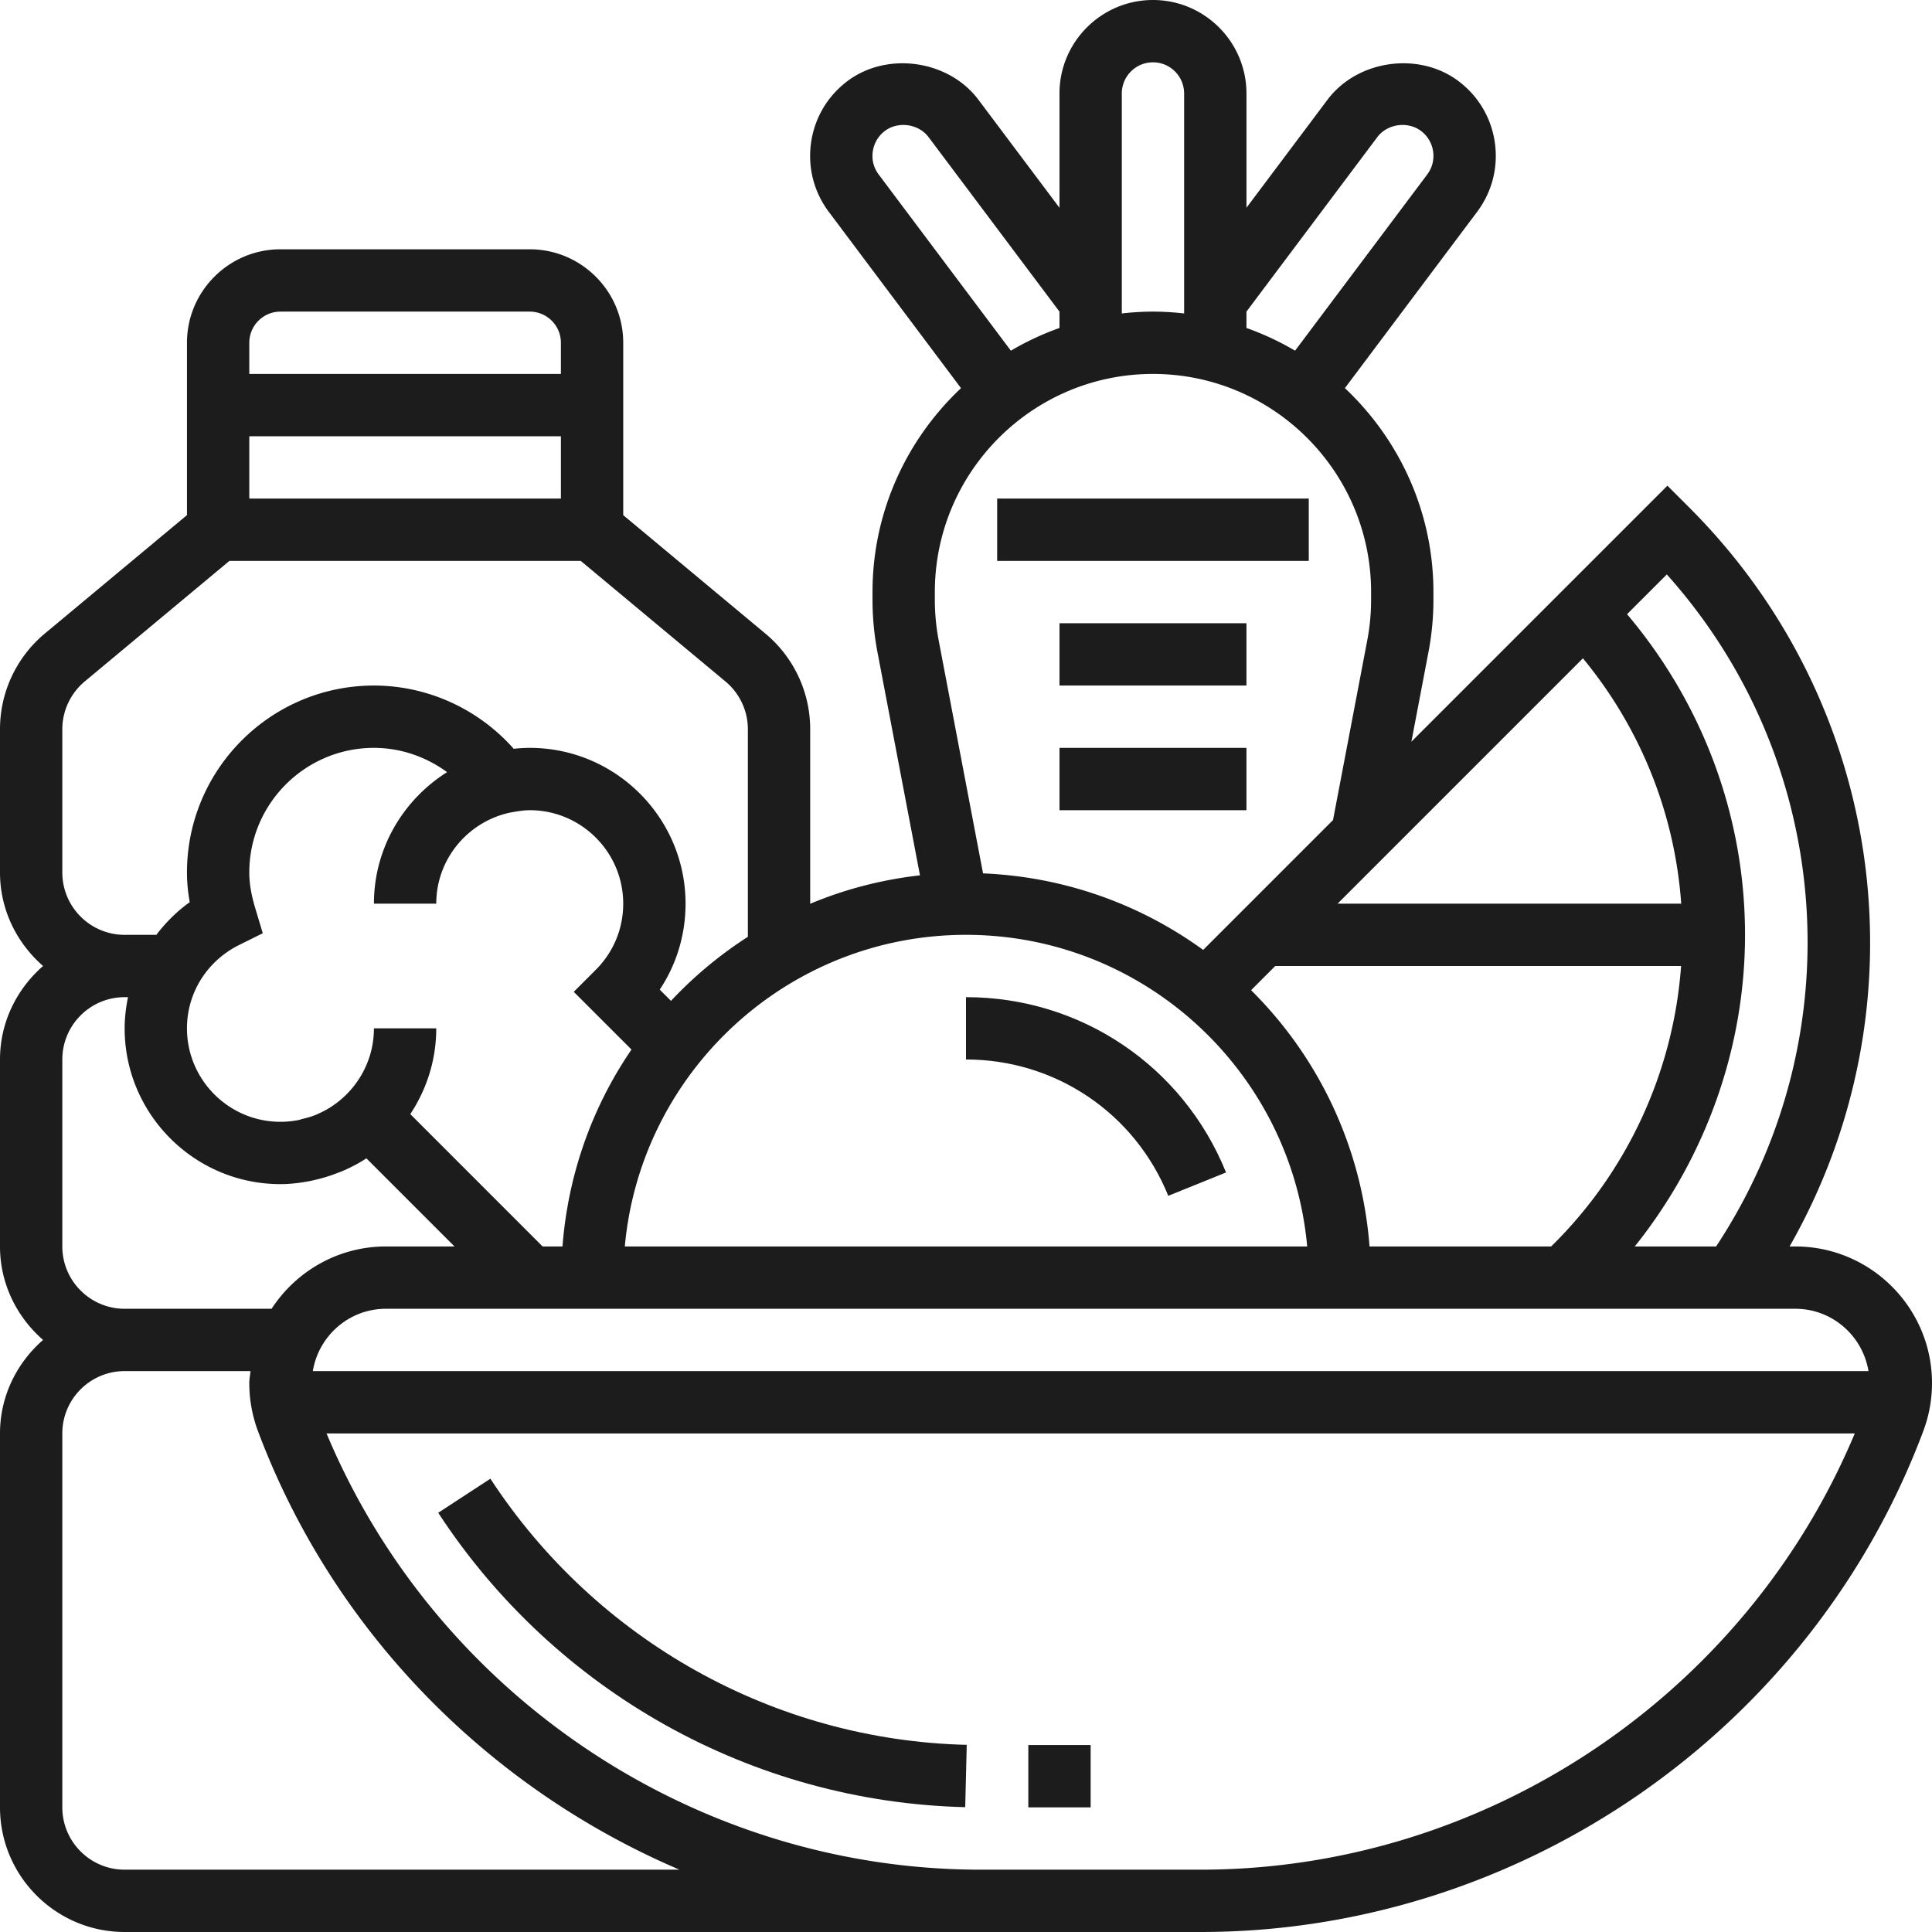 <svg xmlns="http://www.w3.org/2000/svg" version="1.1" xmlns:xlink="http://www.w3.org/1999/xlink" width="512" height="512" x="0" y="0" viewBox="0 0 512 512" style="enable-background:new 0 0 512 512" xml:space="preserve" class=""><g><path d="M475.78 330.323h-1.519c36.046-63.207 25.914-143.319-26.541-195.774l-5.838-5.838-67.848 67.848 4.517-23.717a73.872 73.872 0 0 0 1.321-13.915v-2.023c0-21.298-9.059-40.481-23.461-54.049l35.014-46.683c3.98-5.293 5.657-11.817 4.724-18.391-.941-6.549-4.377-12.346-9.662-16.301-10.529-7.911-26.789-5.582-34.684 4.947l-21.479 28.631V24.774C330.323 11.115 319.207 0 305.548 0s-24.774 11.115-24.774 24.774v30.291l-21.487-28.639c-7.895-10.529-24.171-12.85-34.676-4.955-5.293 3.964-8.729 9.761-9.67 16.326-.925 6.557.743 13.081 4.715 18.366l35.022 46.699c-14.394 13.56-23.453 32.743-23.453 54.041v2.023c0 4.682.446 9.365 1.313 13.907l11.264 59.136c-10.19 1.156-19.96 3.716-29.093 7.54V193.28a32.96 32.96 0 0 0-11.875-25.377l-37.673-31.389V90.839c0-13.659-11.115-24.774-24.774-24.774H74.323c-13.659 0-24.774 11.115-24.774 24.774v45.675l-37.673 31.389A32.969 32.969 0 0 0 0 193.28v37.946c0 9.91 4.476 18.713 11.413 24.774C4.476 262.061 0 270.865 0 280.774v49.548c0 9.918 4.476 18.713 11.413 24.774C4.476 361.158 0 369.953 0 379.871v99.097C0 497.185 14.815 512 33.032 512H318.15c84.794 0 161.767-53.347 191.538-132.74A36.026 36.026 0 0 0 512 366.543c0-19.969-16.252-36.22-36.22-36.22zm19.382 33.032H82.903c1.536-9.348 9.604-16.516 19.382-16.516h373.504c9.769 0 17.837 7.168 19.373 16.516zM99.097 272.516c0 8.498-4.302 16.004-10.843 20.464-.033.025-.058.05-.091.074a24.746 24.746 0 0 1-4.013 2.18c-.066.033-.132.074-.198.107-1.255.529-2.585.908-3.939 1.222-.248.058-.479.173-.735.223-1.602.33-3.254.504-4.955.504-13.659 0-24.774-11.115-24.774-24.774 0-9.389 5.31-17.854 13.849-22.099l6.243-3.097-2.007-6.673c-1.065-3.567-1.569-6.565-1.569-9.422 0-18.217 14.815-33.032 33.032-33.032 7.036 0 13.791 2.337 19.382 6.433-11.603 7.317-19.382 20.158-19.382 34.857h16.516c0-11.603 8.043-21.289 18.828-23.973l.223-.05c.702-.165 1.33-.256 1.965-.372 1.23-.19 2.469-.38 3.757-.38 13.659 0 24.774 11.115 24.774 24.774 0 6.623-2.585 12.841-7.259 17.515l-5.847 5.847 15.302 15.294c-10.323 15.087-16.813 32.941-18.292 52.191h-5.26l-35.072-35.08c4.327-6.532 6.879-14.336 6.879-22.734H99.097zm247.321 57.807H165.582c4.187-46.229 43.115-82.581 90.418-82.581s86.231 36.352 90.418 82.581zM337.953 256h107.553c-2.031 28.036-14.278 54.586-34.436 74.323h-48.128c-2.031-26.459-13.601-50.275-31.389-67.914zm16.516-16.516 65.024-65.024c15.302 18.564 24.345 41.142 26.046 65.024zm100.319 90.839h-21.562c18.655-23.304 29.225-52.439 29.225-82.581 0-31.306-11.124-61.126-31.265-84.975l10.537-10.537c44.297 49.49 49.772 122.466 13.065 178.093zM365.006 36.335c2.634-3.51 8.043-4.286 11.561-1.643a8.229 8.229 0 0 1 3.221 5.426c.314 2.221-.223 4.335-1.569 6.136l-35.014 46.683a73.572 73.572 0 0 0-12.883-6.02v-4.335zm-59.458-19.819c4.558 0 8.258 3.708 8.258 8.258v58.294c-2.717-.306-5.467-.487-8.258-.487s-5.541.182-8.258.487V24.774c0-4.55 3.7-8.258 8.258-8.258zm-72.687 29.729c-1.338-1.784-1.883-3.906-1.561-6.111a8.223 8.223 0 0 1 3.229-5.45c3.501-2.634 8.919-1.858 11.553 1.652l34.692 46.253v4.327a73.877 73.877 0 0 0-12.883 6.02zm14.881 110.658c0-31.876 25.939-57.806 57.806-57.806s57.806 25.93 57.806 57.806v2.023c0 3.642-.347 7.275-1.024 10.818l-9.067 47.583-34.411 34.411c-16.541-12.007-36.6-19.373-58.335-20.282l-11.751-61.721a57.572 57.572 0 0 1-1.024-10.81zm-181.677-41.29h82.581v16.516H66.065zm8.258-33.032h66.065c4.558 0 8.258 3.708 8.258 8.258v8.258H66.065v-8.258c0-4.55 3.699-8.258 8.258-8.258zM16.516 231.226V193.28c0-4.914 2.172-9.538 5.946-12.693l38.334-31.942h93.11l38.342 31.95a16.479 16.479 0 0 1 5.946 12.684v54.982a108.044 108.044 0 0 0-20.373 16.979l-2.981-2.981c4.451-6.697 6.838-14.551 6.838-22.776 0-22.767-18.523-41.29-41.29-41.29-1.387 0-2.799.083-4.245.248-9.356-10.579-22.858-16.764-37.046-16.764-27.326 0-49.548 22.222-49.548 49.548 0 2.543.239 5.145.735 7.862-3.427 2.436-6.367 5.393-8.853 8.654h-8.398c-9.109.001-16.517-7.407-16.517-16.515zm0 99.097v-49.548c0-9.109 7.407-16.516 16.516-16.516h.892c-.545 2.684-.892 5.442-.892 8.258 0 22.767 18.523 41.29 41.29 41.29 2.552 0 5.054-.306 7.515-.76.644-.116 1.263-.273 1.891-.421a40.74 40.74 0 0 0 5.682-1.767c.462-.182.941-.339 1.404-.537 2.172-.95 4.294-2.031 6.284-3.353l23.354 23.354h-18.168c-12.693 0-23.841 6.598-30.315 16.516H33.032c-9.108 0-16.516-7.408-16.516-16.516zm16.516 165.161c-9.109 0-16.516-7.407-16.516-16.516v-99.097c0-9.109 7.407-16.516 16.516-16.516h33.354c-.091 1.065-.322 2.098-.322 3.188 0 4.352.776 8.63 2.304 12.726 19.96 53.215 61.184 94.629 111.699 116.216H33.032zm285.118 0H259.914c-75.611 0-144.343-46.229-173.378-115.613h405c-29.043 69.392-97.767 115.613-173.386 115.613z" fill="#1C1C1C" opacity="1" data-original="#000000" class=""></path><path d="m129.957 391.87-13.824 9.034c31.017 47.484 83.225 76.643 139.66 78.014l.405-16.516c-51.002-1.23-98.188-27.607-126.241-70.532zM309.603 316.903l15.31-6.194c-11.421-28.218-38.466-46.452-68.914-46.452v16.516c23.677.001 44.718 14.189 53.604 36.13zM264.258 132.129h82.581v16.516h-82.581zM280.774 165.161h49.548v16.516h-49.548zM280.774 198.194h49.548v16.516h-49.548zM272.516 462.452h16.516v16.516h-16.516z" fill="#1C1C1C" opacity="1" data-original="#000000" class=""></path></g></svg>